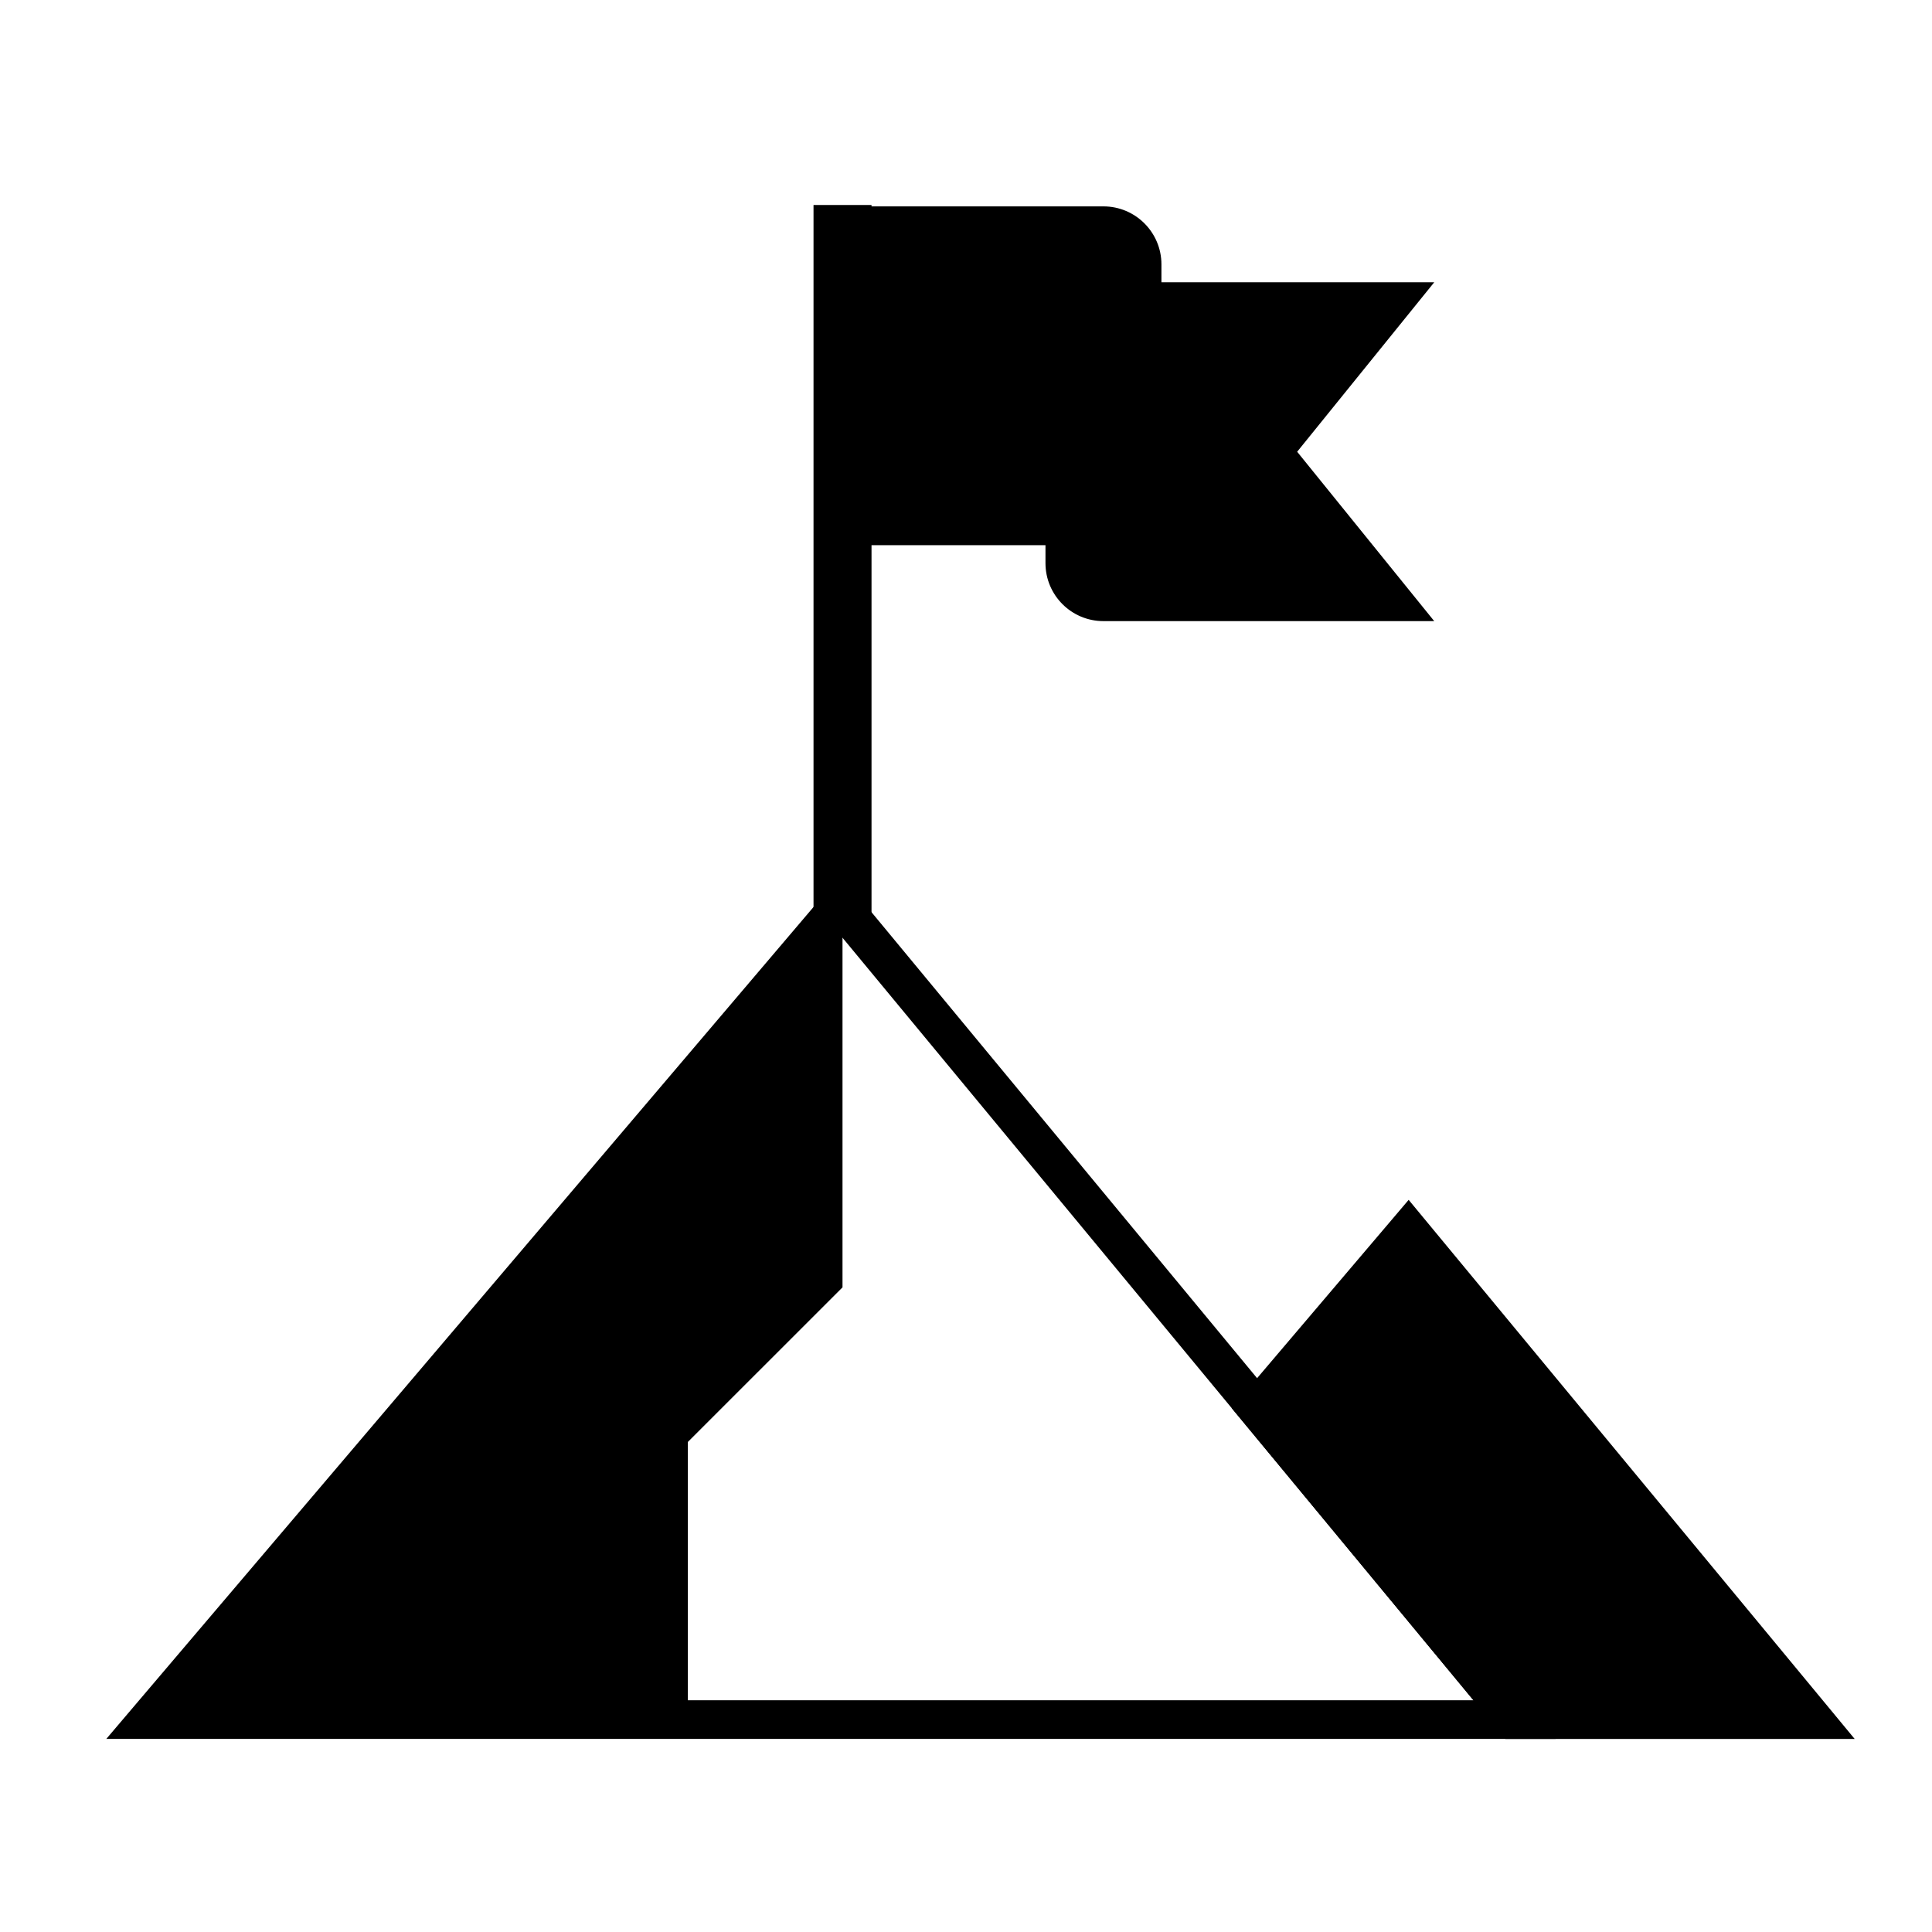 <svg width="51" height="51" viewBox="0 0 51 51" fill="none" xmlns="http://www.w3.org/2000/svg">
<path fill-rule="evenodd" clip-rule="evenodd" d="M22.553 5.448V14.392H30.659V6.979C30.659 6.134 29.973 5.448 29.128 5.448H22.553Z" fill="black"/>
<path fill-rule="evenodd" clip-rule="evenodd" d="M27.598 7.452V14.866C27.598 15.711 28.283 16.396 29.128 16.396H37.86L34.242 11.925L37.86 7.452H27.598Z" fill="black"/>
<path fill-rule="evenodd" clip-rule="evenodd" d="M21.475 24.799L22.24 24.289L23.006 24.799V5.411H21.475V24.799Z" fill="black"/>
<path fill-rule="evenodd" clip-rule="evenodd" d="M39.98 45.393L33.179 37.174L37.18 32.467L47.875 45.393H39.98Z" fill="black"/>
<path d="M39.98 45.393L39.587 45.719L39.739 45.904H39.98V45.393ZM33.179 37.174L32.79 36.844L32.513 37.17L32.786 37.5L33.179 37.174ZM37.18 32.467L37.573 32.142L37.185 31.673L36.791 32.137L37.18 32.467ZM47.875 45.393V45.904H48.959L48.268 45.068L47.875 45.393ZM39.98 45.393L40.373 45.068L33.572 36.849L33.179 37.174L32.786 37.5L39.587 45.719L39.98 45.393ZM37.18 32.467L36.791 32.137L32.79 36.844L33.179 37.174L33.567 37.505L37.569 32.797L37.18 32.467ZM47.875 45.393L48.268 45.068L37.573 32.142L37.18 32.467L36.787 32.792L47.482 45.719L47.875 45.393ZM39.98 45.393V45.904H47.875V45.393V44.883H39.98V45.393Z" fill="black"/>
<path fill-rule="evenodd" clip-rule="evenodd" d="M3.909 45.393H39.98L27.832 30.712L22.188 23.891L3.909 45.393Z" stroke="black" stroke-width="1.02"/>
<path d="M22.24 33.983V24.289L3.873 45.462H18.158V38.064L22.24 33.983Z" fill="black"/>
</svg>
